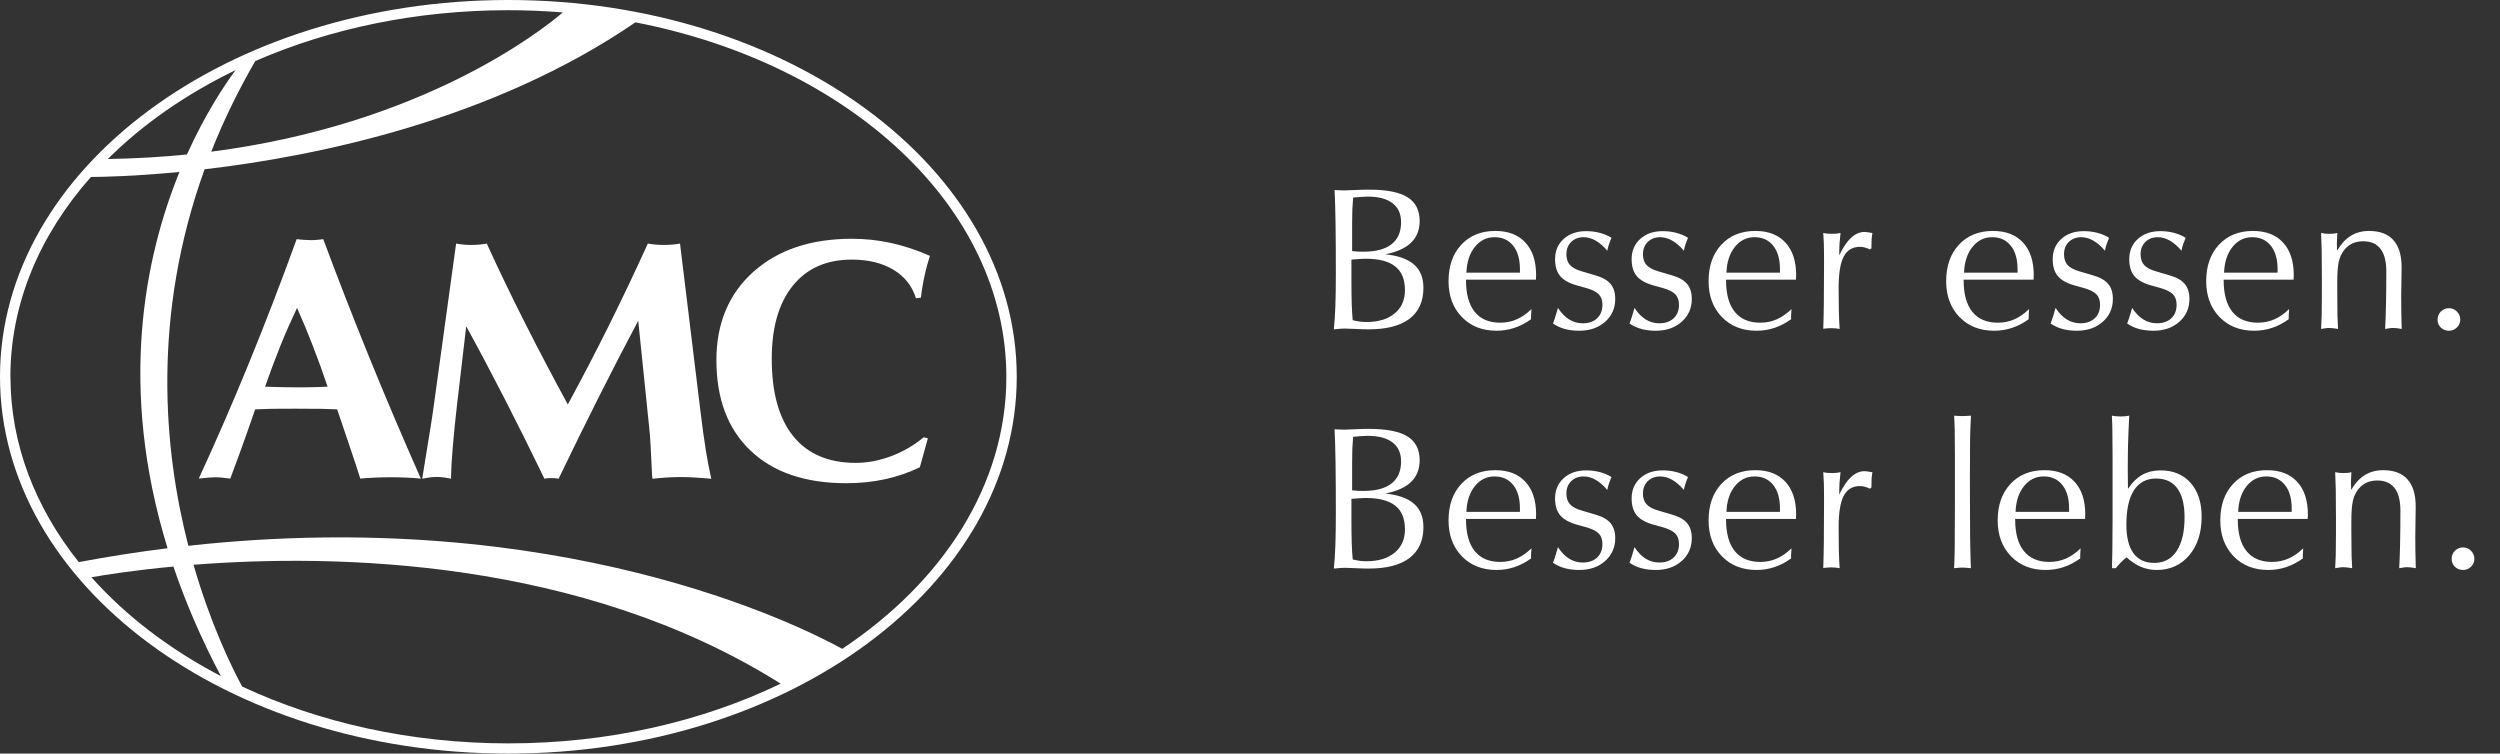 <svg xmlns="http://www.w3.org/2000/svg" fill="none" viewBox="0 0 209 63" height="63" width="209">
<rect x="0" y="0" width="209" height="63" fill="#333333" stroke="none"/>
<g clip-path="url(#clip0_3683_140)">
<path fill="white" d="M42.5 0C19.026 0 0 14.104 0 31.5C0 48.896 19.026 63 42.5 63C65.974 63 85 48.896 85 31.5C85 14.104 65.968 0 42.5 0ZM42.5 0.853C44.042 0.853 45.56 0.919 47.053 1.039C45.205 2.613 35.291 10.41 17.661 12.681C18.64 10.194 19.864 7.659 21.339 5.106C27.538 2.403 34.771 0.853 42.5 0.853ZM19.693 5.863C18.781 7.094 17.171 9.497 15.629 12.915C13.524 13.125 11.321 13.257 9.014 13.293C11.945 10.374 15.568 7.857 19.693 5.863ZM0.869 31.5C0.869 25.337 3.347 19.6 7.6 14.795C8.622 14.789 11.284 14.735 15.005 14.374C12.092 21.529 9.871 32.407 14.008 45.832C11.597 46.133 9.118 46.517 6.585 46.992C2.962 42.444 0.875 37.153 0.875 31.5M7.649 48.259C8.824 48.049 11.229 47.67 14.497 47.364C15.495 50.307 16.798 53.359 18.469 56.525C14.197 54.296 10.519 51.491 7.649 48.265M42.5 62.147C34.312 62.147 26.681 60.399 20.243 57.396C19.338 55.708 17.594 52.14 16.18 47.214C27.917 46.295 48.534 46.631 65.265 57.155C58.723 60.309 50.908 62.147 42.5 62.147ZM70.411 54.242C66.703 52.206 46.673 42.222 15.745 45.628C13.671 37.561 12.686 26.388 17.104 14.152C26.62 13.041 41.221 10.013 53.123 1.868C70.968 5.328 84.131 17.282 84.131 31.506C84.131 40.528 78.838 48.638 70.411 54.242Z"></path>
<path fill="white" d="M16.614 40.018C18.034 36.936 19.429 33.735 20.788 30.413C22.146 27.091 23.486 23.619 24.802 19.991C25.01 20.021 25.212 20.039 25.402 20.051C25.592 20.063 25.781 20.075 25.977 20.075C26.161 20.075 26.338 20.069 26.516 20.051C26.693 20.039 26.858 20.015 27.024 19.991C28.205 23.175 29.477 26.436 30.83 29.77C32.182 33.104 33.639 36.522 35.181 40.012C34.808 39.976 34.416 39.946 34 39.928C33.584 39.91 33.137 39.898 32.66 39.898C32.182 39.898 31.736 39.91 31.326 39.928C30.916 39.946 30.512 39.976 30.12 40.012C29.894 39.291 29.643 38.522 29.367 37.711C29.098 36.9 28.7 35.735 28.186 34.221C27.782 34.203 27.348 34.191 26.877 34.179C26.405 34.173 25.702 34.167 24.765 34.167C23.829 34.167 23.113 34.167 22.642 34.179C22.171 34.191 21.73 34.203 21.332 34.221C20.769 35.849 20.341 37.062 20.047 37.861C19.76 38.66 19.491 39.375 19.252 40.012C18.976 39.976 18.738 39.946 18.542 39.928C18.346 39.91 18.163 39.898 17.991 39.898C17.722 39.898 17.312 39.934 16.761 39.994C16.694 40.006 16.645 40.006 16.602 40.006M22.159 32.329H22.244C23.358 32.365 24.203 32.383 24.778 32.383C25.084 32.383 25.408 32.383 25.757 32.377C26.106 32.377 26.644 32.353 27.385 32.329C27.005 31.188 26.601 30.064 26.173 28.965C25.751 27.866 25.304 26.791 24.833 25.739C24.349 26.761 23.878 27.818 23.438 28.917C22.997 30.016 22.569 31.152 22.159 32.329Z"></path>
<path fill="white" d="M35.297 40.018C35.536 38.54 35.744 37.267 35.915 36.209C36.087 35.152 36.203 34.395 36.258 33.951L38.131 20.363C38.32 20.399 38.522 20.429 38.724 20.447C38.926 20.465 39.153 20.477 39.391 20.477C39.63 20.477 39.856 20.465 40.071 20.447C40.285 20.429 40.493 20.399 40.695 20.363C41.741 22.658 42.837 24.922 43.969 27.157C45.101 29.392 46.27 31.608 47.469 33.813C48.626 31.686 49.758 29.506 50.878 27.265C51.991 25.025 53.087 22.724 54.158 20.363C54.366 20.399 54.58 20.429 54.8 20.447C55.02 20.465 55.253 20.477 55.504 20.477C55.755 20.477 55.987 20.465 56.214 20.447C56.44 20.429 56.648 20.399 56.85 20.363L58.527 34.119C58.711 35.639 58.87 36.834 59.017 37.705C59.157 38.576 59.31 39.345 59.463 40.024C58.986 39.982 58.545 39.952 58.135 39.922C57.731 39.898 57.34 39.88 56.967 39.88C56.593 39.88 56.208 39.892 55.798 39.916C55.394 39.94 54.972 39.976 54.543 40.024L54.513 39.729C54.427 37.717 54.353 36.468 54.298 35.993L53.356 26.815C52.261 28.875 51.159 31.001 50.064 33.182C48.968 35.362 47.842 37.645 46.698 40.024C46.631 40.006 46.557 39.994 46.478 39.982C46.398 39.976 46.264 39.97 46.086 39.97C45.921 39.97 45.805 39.97 45.731 39.982C45.658 39.994 45.584 40.006 45.517 40.024C44.379 37.681 43.271 35.447 42.182 33.326C41.093 31.206 40.028 29.187 38.975 27.277L38.278 33.248L38.247 33.47C37.892 36.57 37.715 38.756 37.702 40.018C37.482 39.97 37.274 39.934 37.072 39.91C36.87 39.886 36.687 39.874 36.515 39.874C36.325 39.874 36.136 39.886 35.94 39.91C35.75 39.934 35.542 39.97 35.31 40.018"></path>
<path fill="white" d="M76.99 24.88L76.573 24.934C76.261 23.913 75.631 23.12 74.701 22.556C73.764 21.991 72.602 21.703 71.207 21.703C69.095 21.703 67.455 22.43 66.28 23.883C65.105 25.337 64.518 27.373 64.518 29.998C64.518 32.827 65.118 34.984 66.317 36.468C67.516 37.951 69.254 38.696 71.537 38.696C72.522 38.696 73.507 38.51 74.505 38.132C75.502 37.759 76.408 37.23 77.216 36.558L77.571 36.642L76.898 39.062C75.961 39.513 74.988 39.849 73.973 40.066C72.957 40.288 71.88 40.396 70.76 40.396C67.333 40.396 64.665 39.495 62.755 37.681C60.846 35.873 59.892 33.35 59.892 30.106C59.892 27.031 60.92 24.574 62.976 22.73C65.032 20.886 67.78 19.961 71.231 19.961C72.32 19.961 73.397 20.075 74.474 20.309C75.545 20.543 76.641 20.904 77.742 21.39C77.571 21.913 77.418 22.466 77.296 23.042C77.167 23.619 77.063 24.232 76.99 24.874"></path>
</g>
<path fill="white" d="M113.038 20.992C113.21 21.009 113.373 21.023 113.528 21.034C113.688 21.039 113.84 21.042 113.984 21.042C115.019 21.042 115.802 20.834 116.333 20.419C116.865 19.999 117.13 19.385 117.13 18.577C117.13 17.879 116.89 17.348 116.408 16.983C115.932 16.618 115.238 16.435 114.325 16.435C114.153 16.435 113.971 16.443 113.777 16.46C113.583 16.471 113.365 16.49 113.121 16.518C113.093 16.834 113.071 17.168 113.055 17.523C113.044 17.877 113.038 18.272 113.038 18.709V20.992ZM111.511 27.533C111.566 26.963 111.608 26.33 111.635 25.632C111.663 24.935 111.677 24.005 111.677 22.843C111.677 21.244 111.668 19.866 111.652 18.709C111.635 17.553 111.608 16.612 111.569 15.887C111.646 15.893 111.749 15.898 111.876 15.904C112.136 15.915 112.308 15.92 112.391 15.92C112.496 15.92 112.778 15.909 113.237 15.887C113.697 15.865 114.101 15.854 114.449 15.854C115.91 15.854 116.981 16.064 117.662 16.485C118.342 16.905 118.683 17.57 118.683 18.477C118.683 19.219 118.445 19.822 117.969 20.287C117.493 20.746 116.776 21.07 115.819 21.258C116.903 21.374 117.703 21.662 118.218 22.121C118.738 22.575 118.998 23.222 118.998 24.064C118.998 25.198 118.608 26.061 117.828 26.653C117.053 27.24 115.913 27.533 114.408 27.533C114.125 27.533 113.763 27.522 113.32 27.5C112.878 27.478 112.573 27.467 112.407 27.467C112.302 27.467 112.189 27.472 112.067 27.483C111.945 27.489 111.76 27.506 111.511 27.533ZM112.98 21.706V23.383C112.98 24.218 112.988 24.896 113.005 25.416C113.021 25.931 113.049 26.382 113.088 26.77C113.298 26.819 113.497 26.858 113.686 26.886C113.879 26.908 114.065 26.919 114.242 26.919C115.238 26.919 116.021 26.681 116.591 26.205C117.166 25.729 117.454 25.079 117.454 24.254C117.454 23.363 117.186 22.705 116.649 22.279C116.112 21.847 115.288 21.631 114.175 21.631C113.987 21.631 113.647 21.651 113.154 21.689C113.082 21.695 113.024 21.701 112.98 21.706ZM127.996 26.686C127.553 27.008 127.091 27.248 126.61 27.409C126.134 27.569 125.633 27.649 125.107 27.649C123.917 27.649 122.952 27.268 122.21 26.504C121.469 25.735 121.098 24.736 121.098 23.507C121.098 22.24 121.452 21.225 122.16 20.461C122.874 19.692 123.823 19.307 125.007 19.307C126.092 19.307 126.93 19.631 127.523 20.278C128.12 20.92 128.419 21.831 128.419 23.009C128.419 23.048 128.416 23.109 128.411 23.192C128.405 23.275 128.403 23.338 128.403 23.383H122.559V23.441C122.559 24.592 122.802 25.469 123.289 26.072C123.776 26.675 124.485 26.977 125.414 26.977C125.912 26.977 126.374 26.883 126.8 26.695C127.227 26.507 127.636 26.222 128.029 25.84C128.018 26.017 128.01 26.152 128.004 26.247C127.999 26.335 127.996 26.413 127.996 26.479V26.686ZM122.592 22.794H127.066V22.503C127.066 21.667 126.878 21.014 126.502 20.544C126.125 20.068 125.605 19.83 124.941 19.83C124.277 19.83 123.726 20.104 123.289 20.652C122.858 21.194 122.625 21.908 122.592 22.794ZM130.245 25.74C130.522 26.166 130.832 26.487 131.175 26.703C131.523 26.919 131.902 27.027 132.312 27.027C132.821 27.027 133.222 26.889 133.515 26.612C133.814 26.335 133.964 25.956 133.964 25.475C133.964 25.109 133.864 24.822 133.665 24.611C133.466 24.401 133.117 24.224 132.619 24.08L131.839 23.864C131.186 23.682 130.715 23.419 130.428 23.076C130.145 22.733 130.004 22.265 130.004 21.673C130.004 20.976 130.242 20.411 130.718 19.98C131.2 19.542 131.828 19.324 132.602 19.324C133.001 19.324 133.38 19.371 133.74 19.465C134.099 19.559 134.426 19.697 134.719 19.88C134.642 20.057 134.572 20.237 134.512 20.419C134.451 20.596 134.404 20.776 134.37 20.959C134.044 20.577 133.717 20.295 133.391 20.112C133.064 19.924 132.732 19.83 132.395 19.83C131.969 19.83 131.62 19.963 131.349 20.229C131.083 20.494 130.951 20.837 130.951 21.258C130.951 21.634 131.05 21.933 131.249 22.154C131.449 22.376 131.781 22.553 132.245 22.686L133.399 23.026C133.975 23.192 134.39 23.43 134.644 23.74C134.904 24.05 135.034 24.465 135.034 24.985C135.034 25.765 134.752 26.404 134.188 26.902C133.629 27.4 132.907 27.649 132.021 27.649C131.59 27.649 131.186 27.6 130.809 27.5C130.439 27.395 130.112 27.243 129.83 27.044C129.913 26.828 129.988 26.609 130.054 26.388C130.126 26.166 130.19 25.951 130.245 25.74ZM136.645 25.74C136.921 26.166 137.231 26.487 137.574 26.703C137.923 26.919 138.302 27.027 138.711 27.027C139.221 27.027 139.622 26.889 139.915 26.612C140.214 26.335 140.363 25.956 140.363 25.475C140.363 25.109 140.264 24.822 140.064 24.611C139.865 24.401 139.517 24.224 139.019 24.08L138.238 23.864C137.585 23.682 137.115 23.419 136.827 23.076C136.545 22.733 136.404 22.265 136.404 21.673C136.404 20.976 136.642 20.411 137.118 19.98C137.599 19.542 138.227 19.324 139.002 19.324C139.4 19.324 139.779 19.371 140.139 19.465C140.499 19.559 140.825 19.697 141.119 19.88C141.041 20.057 140.972 20.237 140.911 20.419C140.85 20.596 140.803 20.776 140.77 20.959C140.444 20.577 140.117 20.295 139.791 20.112C139.464 19.924 139.132 19.83 138.794 19.83C138.368 19.83 138.02 19.963 137.749 20.229C137.483 20.494 137.35 20.837 137.35 21.258C137.35 21.634 137.45 21.933 137.649 22.154C137.848 22.376 138.18 22.553 138.645 22.686L139.799 23.026C140.374 23.192 140.789 23.43 141.044 23.74C141.304 24.05 141.434 24.465 141.434 24.985C141.434 25.765 141.152 26.404 140.587 26.902C140.028 27.4 139.306 27.649 138.421 27.649C137.989 27.649 137.585 27.6 137.209 27.5C136.838 27.395 136.512 27.243 136.229 27.044C136.312 26.828 136.387 26.609 136.454 26.388C136.526 26.166 136.589 25.951 136.645 25.74ZM149.735 26.686C149.292 27.008 148.83 27.248 148.348 27.409C147.872 27.569 147.372 27.649 146.846 27.649C145.656 27.649 144.69 27.268 143.949 26.504C143.207 25.735 142.837 24.736 142.837 23.507C142.837 22.24 143.191 21.225 143.899 20.461C144.613 19.692 145.562 19.307 146.746 19.307C147.831 19.307 148.669 19.631 149.261 20.278C149.859 20.92 150.158 21.831 150.158 23.009C150.158 23.048 150.155 23.109 150.15 23.192C150.144 23.275 150.141 23.338 150.141 23.383H144.298V23.441C144.298 24.592 144.541 25.469 145.028 26.072C145.515 26.675 146.223 26.977 147.153 26.977C147.651 26.977 148.113 26.883 148.539 26.695C148.965 26.507 149.375 26.222 149.768 25.84C149.757 26.017 149.748 26.152 149.743 26.247C149.737 26.335 149.735 26.413 149.735 26.479V26.686ZM144.331 22.794H148.805V22.503C148.805 21.667 148.617 21.014 148.24 20.544C147.864 20.068 147.344 19.83 146.68 19.83C146.016 19.83 145.465 20.104 145.028 20.652C144.596 21.194 144.364 21.908 144.331 22.794ZM152.424 27.483C152.446 26.93 152.462 26.211 152.473 25.325C152.485 24.434 152.49 23.305 152.49 21.939C152.49 21.213 152.485 20.688 152.473 20.361C152.462 20.029 152.446 19.733 152.424 19.473C152.534 19.501 152.648 19.52 152.764 19.531C152.886 19.542 153.016 19.548 153.154 19.548C153.287 19.548 153.411 19.542 153.528 19.531C153.644 19.515 153.757 19.495 153.868 19.473C153.835 19.744 153.807 20.038 153.785 20.353C153.768 20.663 153.76 20.995 153.76 21.349C154.075 20.685 154.408 20.192 154.756 19.872C155.105 19.551 155.481 19.39 155.885 19.39C155.951 19.39 156.034 19.398 156.134 19.415C156.239 19.426 156.372 19.448 156.533 19.481C156.505 19.631 156.483 19.808 156.466 20.013C156.455 20.217 156.45 20.469 156.45 20.768L156.317 20.851C156.173 20.779 156.034 20.727 155.902 20.693C155.769 20.655 155.633 20.635 155.495 20.635C154.875 20.635 154.421 20.906 154.134 21.449C153.851 21.991 153.71 22.863 153.71 24.064C153.71 24.766 153.716 25.411 153.727 25.998C153.743 26.584 153.766 27.085 153.793 27.5C153.688 27.478 153.575 27.461 153.453 27.45C153.331 27.439 153.201 27.434 153.063 27.434C152.952 27.434 152.844 27.439 152.739 27.45C152.639 27.456 152.534 27.467 152.424 27.483ZM169.597 26.686C169.155 27.008 168.693 27.248 168.211 27.409C167.735 27.569 167.234 27.649 166.709 27.649C165.519 27.649 164.553 27.268 163.812 26.504C163.07 25.735 162.699 24.736 162.699 23.507C162.699 22.24 163.054 21.225 163.762 20.461C164.476 19.692 165.425 19.307 166.609 19.307C167.694 19.307 168.532 19.631 169.124 20.278C169.722 20.92 170.021 21.831 170.021 23.009C170.021 23.048 170.018 23.109 170.012 23.192C170.007 23.275 170.004 23.338 170.004 23.383H164.16V23.441C164.16 24.592 164.404 25.469 164.891 26.072C165.378 26.675 166.086 26.977 167.016 26.977C167.514 26.977 167.976 26.883 168.402 26.695C168.828 26.507 169.238 26.222 169.63 25.84C169.619 26.017 169.611 26.152 169.606 26.247C169.6 26.335 169.597 26.413 169.597 26.479V26.686ZM164.193 22.794H168.668V22.503C168.668 21.667 168.479 21.014 168.103 20.544C167.727 20.068 167.207 19.83 166.543 19.83C165.879 19.83 165.328 20.104 164.891 20.652C164.459 21.194 164.227 21.908 164.193 22.794ZM171.846 25.74C172.123 26.166 172.433 26.487 172.776 26.703C173.125 26.919 173.504 27.027 173.913 27.027C174.422 27.027 174.824 26.889 175.117 26.612C175.416 26.335 175.565 25.956 175.565 25.475C175.565 25.109 175.466 24.822 175.266 24.611C175.067 24.401 174.719 24.224 174.22 24.08L173.44 23.864C172.787 23.682 172.317 23.419 172.029 23.076C171.747 22.733 171.606 22.265 171.606 21.673C171.606 20.976 171.844 20.411 172.32 19.98C172.801 19.542 173.429 19.324 174.204 19.324C174.602 19.324 174.981 19.371 175.341 19.465C175.701 19.559 176.027 19.697 176.321 19.88C176.243 20.057 176.174 20.237 176.113 20.419C176.052 20.596 176.005 20.776 175.972 20.959C175.645 20.577 175.319 20.295 174.992 20.112C174.666 19.924 174.334 19.83 173.996 19.83C173.57 19.83 173.222 19.963 172.95 20.229C172.685 20.494 172.552 20.837 172.552 21.258C172.552 21.634 172.652 21.933 172.851 22.154C173.05 22.376 173.382 22.553 173.847 22.686L175.001 23.026C175.576 23.192 175.991 23.43 176.246 23.74C176.506 24.05 176.636 24.465 176.636 24.985C176.636 25.765 176.354 26.404 175.789 26.902C175.23 27.4 174.508 27.649 173.623 27.649C173.191 27.649 172.787 27.6 172.411 27.5C172.04 27.395 171.714 27.243 171.431 27.044C171.514 26.828 171.589 26.609 171.656 26.388C171.727 26.166 171.791 25.951 171.846 25.74ZM178.246 25.74C178.523 26.166 178.833 26.487 179.176 26.703C179.524 26.919 179.903 27.027 180.313 27.027C180.822 27.027 181.223 26.889 181.517 26.612C181.815 26.335 181.965 25.956 181.965 25.475C181.965 25.109 181.865 24.822 181.666 24.611C181.467 24.401 181.118 24.224 180.62 24.08L179.84 23.864C179.187 23.682 178.716 23.419 178.429 23.076C178.146 22.733 178.005 22.265 178.005 21.673C178.005 20.976 178.243 20.411 178.719 19.98C179.201 19.542 179.829 19.324 180.603 19.324C181.002 19.324 181.381 19.371 181.741 19.465C182.1 19.559 182.427 19.697 182.72 19.88C182.643 20.057 182.574 20.237 182.513 20.419C182.452 20.596 182.405 20.776 182.372 20.959C182.045 20.577 181.719 20.295 181.392 20.112C181.066 19.924 180.734 19.83 180.396 19.83C179.97 19.83 179.621 19.963 179.35 20.229C179.084 20.494 178.952 20.837 178.952 21.258C178.952 21.634 179.051 21.933 179.25 22.154C179.45 22.376 179.782 22.553 180.247 22.686L181.4 23.026C181.976 23.192 182.391 23.43 182.645 23.74C182.906 24.05 183.036 24.465 183.036 24.985C183.036 25.765 182.753 26.404 182.189 26.902C181.63 27.4 180.908 27.649 180.022 27.649C179.591 27.649 179.187 27.6 178.81 27.5C178.44 27.395 178.113 27.243 177.831 27.044C177.914 26.828 177.989 26.609 178.055 26.388C178.127 26.166 178.191 25.951 178.246 25.74ZM191.336 26.686C190.893 27.008 190.431 27.248 189.95 27.409C189.474 27.569 188.973 27.649 188.447 27.649C187.258 27.649 186.292 27.268 185.55 26.504C184.809 25.735 184.438 24.736 184.438 23.507C184.438 22.24 184.792 21.225 185.501 20.461C186.214 19.692 187.164 19.307 188.348 19.307C189.432 19.307 190.271 19.631 190.863 20.278C191.461 20.92 191.759 21.831 191.759 23.009C191.759 23.048 191.757 23.109 191.751 23.192C191.746 23.275 191.743 23.338 191.743 23.383H185.899V23.441C185.899 24.592 186.143 25.469 186.629 26.072C187.116 26.675 187.825 26.977 188.754 26.977C189.253 26.977 189.715 26.883 190.141 26.695C190.567 26.507 190.976 26.222 191.369 25.84C191.358 26.017 191.35 26.152 191.344 26.247C191.339 26.335 191.336 26.413 191.336 26.479V26.686ZM185.932 22.794H190.406V22.503C190.406 21.667 190.218 21.014 189.842 20.544C189.466 20.068 188.945 19.83 188.281 19.83C187.617 19.83 187.067 20.104 186.629 20.652C186.198 21.194 185.965 21.908 185.932 22.794ZM194.042 27.5C194.064 27.162 194.08 26.794 194.092 26.396C194.103 25.992 194.108 25.375 194.108 24.545V23.333C194.108 22.226 194.103 21.416 194.092 20.901C194.08 20.381 194.064 19.905 194.042 19.473C194.147 19.495 194.258 19.515 194.374 19.531C194.49 19.542 194.612 19.548 194.739 19.548C194.872 19.548 194.991 19.542 195.096 19.531C195.207 19.52 195.306 19.501 195.395 19.473C195.395 19.495 195.395 19.523 195.395 19.556C195.373 19.91 195.362 20.173 195.362 20.345C195.362 20.411 195.364 20.514 195.37 20.652C195.375 20.785 195.378 20.887 195.378 20.959C195.705 20.4 196.087 19.985 196.524 19.714C196.966 19.443 197.476 19.307 198.051 19.307C198.953 19.307 199.631 19.562 200.085 20.071C200.544 20.58 200.774 21.338 200.774 22.345C200.774 22.627 200.768 23.045 200.757 23.599C200.746 24.146 200.74 24.55 200.74 24.811C200.74 25.237 200.743 25.674 200.749 26.122C200.76 26.565 200.771 27.024 200.782 27.5C200.655 27.472 200.533 27.453 200.417 27.442C200.301 27.425 200.193 27.417 200.093 27.417C199.982 27.417 199.872 27.425 199.761 27.442C199.656 27.453 199.534 27.472 199.396 27.5C199.429 26.908 199.454 26.211 199.47 25.408C199.487 24.6 199.495 23.693 199.495 22.686C199.495 21.844 199.332 21.216 199.006 20.801C198.685 20.381 198.203 20.17 197.561 20.17C197.224 20.17 196.922 20.231 196.657 20.353C196.396 20.475 196.17 20.657 195.976 20.901C195.766 21.166 195.616 21.485 195.528 21.855C195.439 22.226 195.395 22.794 195.395 23.557V24.321C195.395 25.3 195.4 25.998 195.411 26.413C195.422 26.828 195.439 27.19 195.461 27.5C195.317 27.472 195.187 27.453 195.071 27.442C194.955 27.425 194.844 27.417 194.739 27.417C194.628 27.417 194.518 27.425 194.407 27.442C194.296 27.453 194.175 27.472 194.042 27.5ZM203.778 26.72C203.778 26.454 203.87 26.23 204.052 26.047C204.24 25.859 204.467 25.765 204.733 25.765C204.993 25.765 205.214 25.859 205.397 26.047C205.585 26.23 205.679 26.454 205.679 26.72C205.679 26.974 205.585 27.193 205.397 27.375C205.209 27.558 204.987 27.649 204.733 27.649C204.467 27.649 204.24 27.561 204.052 27.384C203.87 27.201 203.778 26.98 203.778 26.72ZM113.038 40.992C113.21 41.009 113.373 41.023 113.528 41.034C113.688 41.039 113.84 41.042 113.984 41.042C115.019 41.042 115.802 40.834 116.333 40.419C116.865 39.999 117.13 39.385 117.13 38.577C117.13 37.879 116.89 37.348 116.408 36.983C115.932 36.618 115.238 36.435 114.325 36.435C114.153 36.435 113.971 36.443 113.777 36.46C113.583 36.471 113.365 36.49 113.121 36.518C113.093 36.834 113.071 37.168 113.055 37.523C113.044 37.877 113.038 38.272 113.038 38.709V40.992ZM111.511 47.533C111.566 46.963 111.608 46.33 111.635 45.632C111.663 44.935 111.677 44.005 111.677 42.843C111.677 41.244 111.668 39.866 111.652 38.709C111.635 37.553 111.608 36.612 111.569 35.887C111.646 35.893 111.749 35.898 111.876 35.904C112.136 35.915 112.308 35.92 112.391 35.92C112.496 35.92 112.778 35.909 113.237 35.887C113.697 35.865 114.101 35.854 114.449 35.854C115.91 35.854 116.981 36.064 117.662 36.485C118.342 36.905 118.683 37.569 118.683 38.477C118.683 39.219 118.445 39.822 117.969 40.287C117.493 40.746 116.776 41.07 115.819 41.258C116.903 41.374 117.703 41.662 118.218 42.121C118.738 42.575 118.998 43.222 118.998 44.063C118.998 45.198 118.608 46.061 117.828 46.653C117.053 47.24 115.913 47.533 114.408 47.533C114.125 47.533 113.763 47.522 113.32 47.5C112.878 47.478 112.573 47.467 112.407 47.467C112.302 47.467 112.189 47.472 112.067 47.483C111.945 47.489 111.76 47.505 111.511 47.533ZM112.98 41.706V43.383C112.98 44.218 112.988 44.896 113.005 45.416C113.021 45.931 113.049 46.382 113.088 46.77C113.298 46.819 113.497 46.858 113.686 46.886C113.879 46.908 114.065 46.919 114.242 46.919C115.238 46.919 116.021 46.681 116.591 46.205C117.166 45.729 117.454 45.079 117.454 44.254C117.454 43.363 117.186 42.705 116.649 42.279C116.112 41.847 115.288 41.631 114.175 41.631C113.987 41.631 113.647 41.651 113.154 41.69C113.082 41.695 113.024 41.7 112.98 41.706ZM127.996 46.687C127.553 47.008 127.091 47.248 126.61 47.409C126.134 47.569 125.633 47.649 125.107 47.649C123.917 47.649 122.952 47.268 122.21 46.504C121.469 45.735 121.098 44.736 121.098 43.507C121.098 42.24 121.452 41.225 122.16 40.461C122.874 39.692 123.823 39.307 125.007 39.307C126.092 39.307 126.93 39.631 127.523 40.278C128.12 40.92 128.419 41.831 128.419 43.009C128.419 43.048 128.416 43.109 128.411 43.192C128.405 43.275 128.403 43.339 128.403 43.383H122.559V43.441C122.559 44.592 122.802 45.469 123.289 46.072C123.776 46.675 124.485 46.977 125.414 46.977C125.912 46.977 126.374 46.883 126.8 46.695C127.227 46.507 127.636 46.222 128.029 45.84C128.018 46.017 128.01 46.153 128.004 46.247C127.999 46.335 127.996 46.413 127.996 46.479V46.687ZM122.592 42.794H127.066V42.503C127.066 41.667 126.878 41.014 126.502 40.544C126.125 40.068 125.605 39.83 124.941 39.83C124.277 39.83 123.726 40.104 123.289 40.652C122.858 41.194 122.625 41.908 122.592 42.794ZM130.245 45.74C130.522 46.166 130.832 46.487 131.175 46.703C131.523 46.919 131.902 47.027 132.312 47.027C132.821 47.027 133.222 46.889 133.515 46.612C133.814 46.335 133.964 45.956 133.964 45.475C133.964 45.109 133.864 44.822 133.665 44.611C133.466 44.401 133.117 44.224 132.619 44.08L131.839 43.864C131.186 43.682 130.715 43.419 130.428 43.076C130.145 42.733 130.004 42.265 130.004 41.673C130.004 40.976 130.242 40.411 130.718 39.98C131.2 39.542 131.828 39.324 132.602 39.324C133.001 39.324 133.38 39.371 133.74 39.465C134.099 39.559 134.426 39.697 134.719 39.88C134.642 40.057 134.572 40.237 134.512 40.419C134.451 40.596 134.404 40.776 134.37 40.959C134.044 40.577 133.717 40.295 133.391 40.112C133.064 39.924 132.732 39.83 132.395 39.83C131.969 39.83 131.62 39.963 131.349 40.228C131.083 40.494 130.951 40.837 130.951 41.258C130.951 41.634 131.05 41.933 131.249 42.154C131.449 42.376 131.781 42.553 132.245 42.685L133.399 43.026C133.975 43.192 134.39 43.43 134.644 43.74C134.904 44.05 135.034 44.465 135.034 44.985C135.034 45.765 134.752 46.404 134.188 46.902C133.629 47.4 132.907 47.649 132.021 47.649C131.59 47.649 131.186 47.6 130.809 47.5C130.439 47.395 130.112 47.243 129.83 47.044C129.913 46.828 129.988 46.609 130.054 46.388C130.126 46.166 130.19 45.95 130.245 45.74ZM136.645 45.74C136.921 46.166 137.231 46.487 137.574 46.703C137.923 46.919 138.302 47.027 138.711 47.027C139.221 47.027 139.622 46.889 139.915 46.612C140.214 46.335 140.363 45.956 140.363 45.475C140.363 45.109 140.264 44.822 140.064 44.611C139.865 44.401 139.517 44.224 139.019 44.08L138.238 43.864C137.585 43.682 137.115 43.419 136.827 43.076C136.545 42.733 136.404 42.265 136.404 41.673C136.404 40.976 136.642 40.411 137.118 39.98C137.599 39.542 138.227 39.324 139.002 39.324C139.4 39.324 139.779 39.371 140.139 39.465C140.499 39.559 140.825 39.697 141.119 39.88C141.041 40.057 140.972 40.237 140.911 40.419C140.85 40.596 140.803 40.776 140.77 40.959C140.444 40.577 140.117 40.295 139.791 40.112C139.464 39.924 139.132 39.83 138.794 39.83C138.368 39.83 138.02 39.963 137.749 40.228C137.483 40.494 137.35 40.837 137.35 41.258C137.35 41.634 137.45 41.933 137.649 42.154C137.848 42.376 138.18 42.553 138.645 42.685L139.799 43.026C140.374 43.192 140.789 43.43 141.044 43.74C141.304 44.05 141.434 44.465 141.434 44.985C141.434 45.765 141.152 46.404 140.587 46.902C140.028 47.4 139.306 47.649 138.421 47.649C137.989 47.649 137.585 47.6 137.209 47.5C136.838 47.395 136.512 47.243 136.229 47.044C136.312 46.828 136.387 46.609 136.454 46.388C136.526 46.166 136.589 45.95 136.645 45.74ZM149.735 46.687C149.292 47.008 148.83 47.248 148.348 47.409C147.872 47.569 147.372 47.649 146.846 47.649C145.656 47.649 144.69 47.268 143.949 46.504C143.207 45.735 142.837 44.736 142.837 43.507C142.837 42.24 143.191 41.225 143.899 40.461C144.613 39.692 145.562 39.307 146.746 39.307C147.831 39.307 148.669 39.631 149.261 40.278C149.859 40.92 150.158 41.831 150.158 43.009C150.158 43.048 150.155 43.109 150.15 43.192C150.144 43.275 150.141 43.339 150.141 43.383H144.298V43.441C144.298 44.592 144.541 45.469 145.028 46.072C145.515 46.675 146.223 46.977 147.153 46.977C147.651 46.977 148.113 46.883 148.539 46.695C148.965 46.507 149.375 46.222 149.768 45.84C149.757 46.017 149.748 46.153 149.743 46.247C149.737 46.335 149.735 46.413 149.735 46.479V46.687ZM144.331 42.794H148.805V42.503C148.805 41.667 148.617 41.014 148.24 40.544C147.864 40.068 147.344 39.83 146.68 39.83C146.016 39.83 145.465 40.104 145.028 40.652C144.596 41.194 144.364 41.908 144.331 42.794ZM152.424 47.483C152.446 46.93 152.462 46.211 152.473 45.325C152.485 44.434 152.49 43.305 152.49 41.938C152.49 41.214 152.485 40.688 152.473 40.361C152.462 40.029 152.446 39.733 152.424 39.473C152.534 39.501 152.648 39.52 152.764 39.531C152.886 39.542 153.016 39.548 153.154 39.548C153.287 39.548 153.411 39.542 153.528 39.531C153.644 39.515 153.757 39.495 153.868 39.473C153.835 39.744 153.807 40.038 153.785 40.353C153.768 40.663 153.76 40.995 153.76 41.349C154.075 40.685 154.408 40.193 154.756 39.872C155.105 39.551 155.481 39.39 155.885 39.39C155.951 39.39 156.034 39.398 156.134 39.415C156.239 39.426 156.372 39.448 156.533 39.481C156.505 39.631 156.483 39.808 156.466 40.013C156.455 40.217 156.45 40.469 156.45 40.768L156.317 40.851C156.173 40.779 156.034 40.727 155.902 40.693C155.769 40.655 155.633 40.635 155.495 40.635C154.875 40.635 154.421 40.906 154.134 41.449C153.851 41.991 153.71 42.863 153.71 44.063C153.71 44.766 153.716 45.411 153.727 45.998C153.743 46.584 153.766 47.085 153.793 47.5C153.688 47.478 153.575 47.461 153.453 47.45C153.331 47.439 153.201 47.434 153.063 47.434C152.952 47.434 152.844 47.439 152.739 47.45C152.639 47.456 152.534 47.467 152.424 47.483ZM163.363 47.5C163.386 47.09 163.402 46.57 163.413 45.94C163.424 45.309 163.43 44.174 163.43 42.536V39.697V38.079C163.43 37.066 163.424 36.341 163.413 35.904C163.402 35.467 163.386 35.082 163.363 34.75C163.524 34.761 163.654 34.769 163.754 34.775C163.859 34.78 163.956 34.783 164.044 34.783C164.133 34.783 164.229 34.78 164.335 34.775C164.445 34.769 164.592 34.761 164.775 34.75C164.741 35.309 164.716 35.94 164.7 36.643C164.689 37.34 164.683 38.455 164.683 39.988C164.683 42.035 164.689 43.637 164.7 44.794C164.716 45.945 164.739 46.847 164.766 47.5C164.644 47.483 164.523 47.472 164.401 47.467C164.279 47.456 164.16 47.45 164.044 47.45C163.922 47.45 163.803 47.456 163.687 47.467C163.576 47.472 163.469 47.483 163.363 47.5ZM173.905 46.687C173.462 47.008 173 47.248 172.519 47.409C172.043 47.569 171.542 47.649 171.016 47.649C169.827 47.649 168.861 47.268 168.119 46.504C167.378 45.735 167.007 44.736 167.007 43.507C167.007 42.24 167.361 41.225 168.07 40.461C168.783 39.692 169.733 39.307 170.917 39.307C172.001 39.307 172.84 39.631 173.432 40.278C174.03 40.92 174.328 41.831 174.328 43.009C174.328 43.048 174.326 43.109 174.32 43.192C174.315 43.275 174.312 43.339 174.312 43.383H168.468V43.441C168.468 44.592 168.712 45.469 169.199 46.072C169.685 46.675 170.394 46.977 171.324 46.977C171.822 46.977 172.284 46.883 172.71 46.695C173.136 46.507 173.545 46.222 173.938 45.84C173.927 46.017 173.919 46.153 173.913 46.247C173.908 46.335 173.905 46.413 173.905 46.479V46.687ZM168.501 42.794H172.975V42.503C172.975 41.667 172.787 41.014 172.411 40.544C172.035 40.068 171.514 39.83 170.85 39.83C170.186 39.83 169.636 40.104 169.199 40.652C168.767 41.194 168.534 41.908 168.501 42.794ZM180.247 40.004C179.439 40.004 178.822 40.334 178.395 40.992C177.975 41.651 177.765 42.608 177.765 43.864C177.765 44.91 177.961 45.704 178.354 46.247C178.752 46.789 179.331 47.06 180.089 47.06C180.902 47.06 181.528 46.731 181.965 46.072C182.407 45.408 182.629 44.467 182.629 43.25C182.629 42.182 182.427 41.374 182.023 40.826C181.619 40.278 181.027 40.004 180.247 40.004ZM176.561 47.5C176.578 47.052 176.589 46.545 176.594 45.981C176.605 45.411 176.611 44.501 176.611 43.25V40.752V38.419C176.611 37.301 176.605 36.502 176.594 36.02C176.589 35.533 176.575 35.11 176.553 34.75C176.663 34.772 176.777 34.789 176.893 34.8C177.015 34.811 177.148 34.816 177.291 34.816C177.424 34.816 177.549 34.811 177.665 34.8C177.781 34.789 177.895 34.772 178.005 34.75C177.961 35.586 177.928 36.371 177.906 37.107C177.889 37.838 177.881 38.549 177.881 39.241C177.881 39.412 177.884 39.681 177.889 40.046C177.895 40.406 177.897 40.679 177.897 40.868C178.252 40.336 178.647 39.946 179.084 39.697C179.527 39.448 180.039 39.324 180.62 39.324C181.677 39.324 182.513 39.67 183.127 40.361C183.747 41.053 184.057 41.994 184.057 43.184C184.057 44.523 183.711 45.602 183.019 46.421C182.327 47.24 181.42 47.649 180.296 47.649C179.843 47.649 179.408 47.564 178.993 47.392C178.584 47.221 178.18 46.955 177.781 46.595C177.637 46.706 177.488 46.839 177.333 46.994C177.184 47.143 177.031 47.312 176.876 47.5H176.561ZM192.515 46.687C192.072 47.008 191.61 47.248 191.129 47.409C190.653 47.569 190.152 47.649 189.626 47.649C188.436 47.649 187.471 47.268 186.729 46.504C185.988 45.735 185.617 44.736 185.617 43.507C185.617 42.24 185.971 41.225 186.679 40.461C187.393 39.692 188.342 39.307 189.526 39.307C190.611 39.307 191.449 39.631 192.042 40.278C192.639 40.92 192.938 41.831 192.938 43.009C192.938 43.048 192.935 43.109 192.93 43.192C192.924 43.275 192.921 43.339 192.921 43.383H187.078V43.441C187.078 44.592 187.321 45.469 187.808 46.072C188.295 46.675 189.004 46.977 189.933 46.977C190.431 46.977 190.893 46.883 191.319 46.695C191.746 46.507 192.155 46.222 192.548 45.84C192.537 46.017 192.529 46.153 192.523 46.247C192.518 46.335 192.515 46.413 192.515 46.479V46.687ZM187.111 42.794H191.585V42.503C191.585 41.667 191.397 41.014 191.021 40.544C190.644 40.068 190.124 39.83 189.46 39.83C188.796 39.83 188.245 40.104 187.808 40.652C187.377 41.194 187.144 41.908 187.111 42.794ZM195.22 47.5C195.243 47.162 195.259 46.794 195.27 46.396C195.281 45.992 195.287 45.375 195.287 44.545V43.333C195.287 42.226 195.281 41.416 195.27 40.901C195.259 40.381 195.243 39.905 195.22 39.473C195.326 39.495 195.436 39.515 195.552 39.531C195.669 39.542 195.79 39.548 195.918 39.548C196.051 39.548 196.17 39.542 196.275 39.531C196.385 39.52 196.485 39.501 196.573 39.473C196.573 39.495 196.573 39.523 196.573 39.556C196.551 39.91 196.54 40.173 196.54 40.345C196.54 40.411 196.543 40.514 196.549 40.652C196.554 40.785 196.557 40.887 196.557 40.959C196.883 40.4 197.265 39.985 197.702 39.714C198.145 39.443 198.654 39.307 199.23 39.307C200.132 39.307 200.81 39.562 201.263 40.071C201.723 40.58 201.952 41.338 201.952 42.345C201.952 42.627 201.947 43.045 201.936 43.599C201.925 44.147 201.919 44.55 201.919 44.81C201.919 45.237 201.922 45.674 201.927 46.122C201.939 46.565 201.95 47.024 201.961 47.5C201.833 47.472 201.712 47.453 201.595 47.442C201.479 47.425 201.371 47.417 201.272 47.417C201.161 47.417 201.05 47.425 200.94 47.442C200.835 47.453 200.713 47.472 200.574 47.5C200.608 46.908 200.633 46.211 200.649 45.408C200.666 44.6 200.674 43.693 200.674 42.685C200.674 41.844 200.511 41.216 200.184 40.801C199.863 40.381 199.382 40.17 198.74 40.17C198.402 40.17 198.101 40.231 197.835 40.353C197.575 40.475 197.348 40.657 197.155 40.901C196.944 41.166 196.795 41.485 196.706 41.855C196.618 42.226 196.573 42.794 196.573 43.557V44.321C196.573 45.3 196.579 45.998 196.59 46.413C196.601 46.828 196.618 47.19 196.64 47.5C196.496 47.472 196.366 47.453 196.25 47.442C196.134 47.425 196.023 47.417 195.918 47.417C195.807 47.417 195.696 47.425 195.586 47.442C195.475 47.453 195.353 47.472 195.22 47.5ZM204.957 46.72C204.957 46.454 205.048 46.23 205.231 46.047C205.419 45.859 205.646 45.765 205.912 45.765C206.172 45.765 206.393 45.859 206.576 46.047C206.764 46.23 206.858 46.454 206.858 46.72C206.858 46.974 206.764 47.193 206.576 47.376C206.387 47.558 206.166 47.649 205.912 47.649C205.646 47.649 205.419 47.561 205.231 47.384C205.048 47.201 204.957 46.98 204.957 46.72Z"></path>
<defs>
<clipPath id="clip0_3683_140">
<rect fill="white" height="63" width="85"></rect>
</clipPath>
</defs>
</svg>
